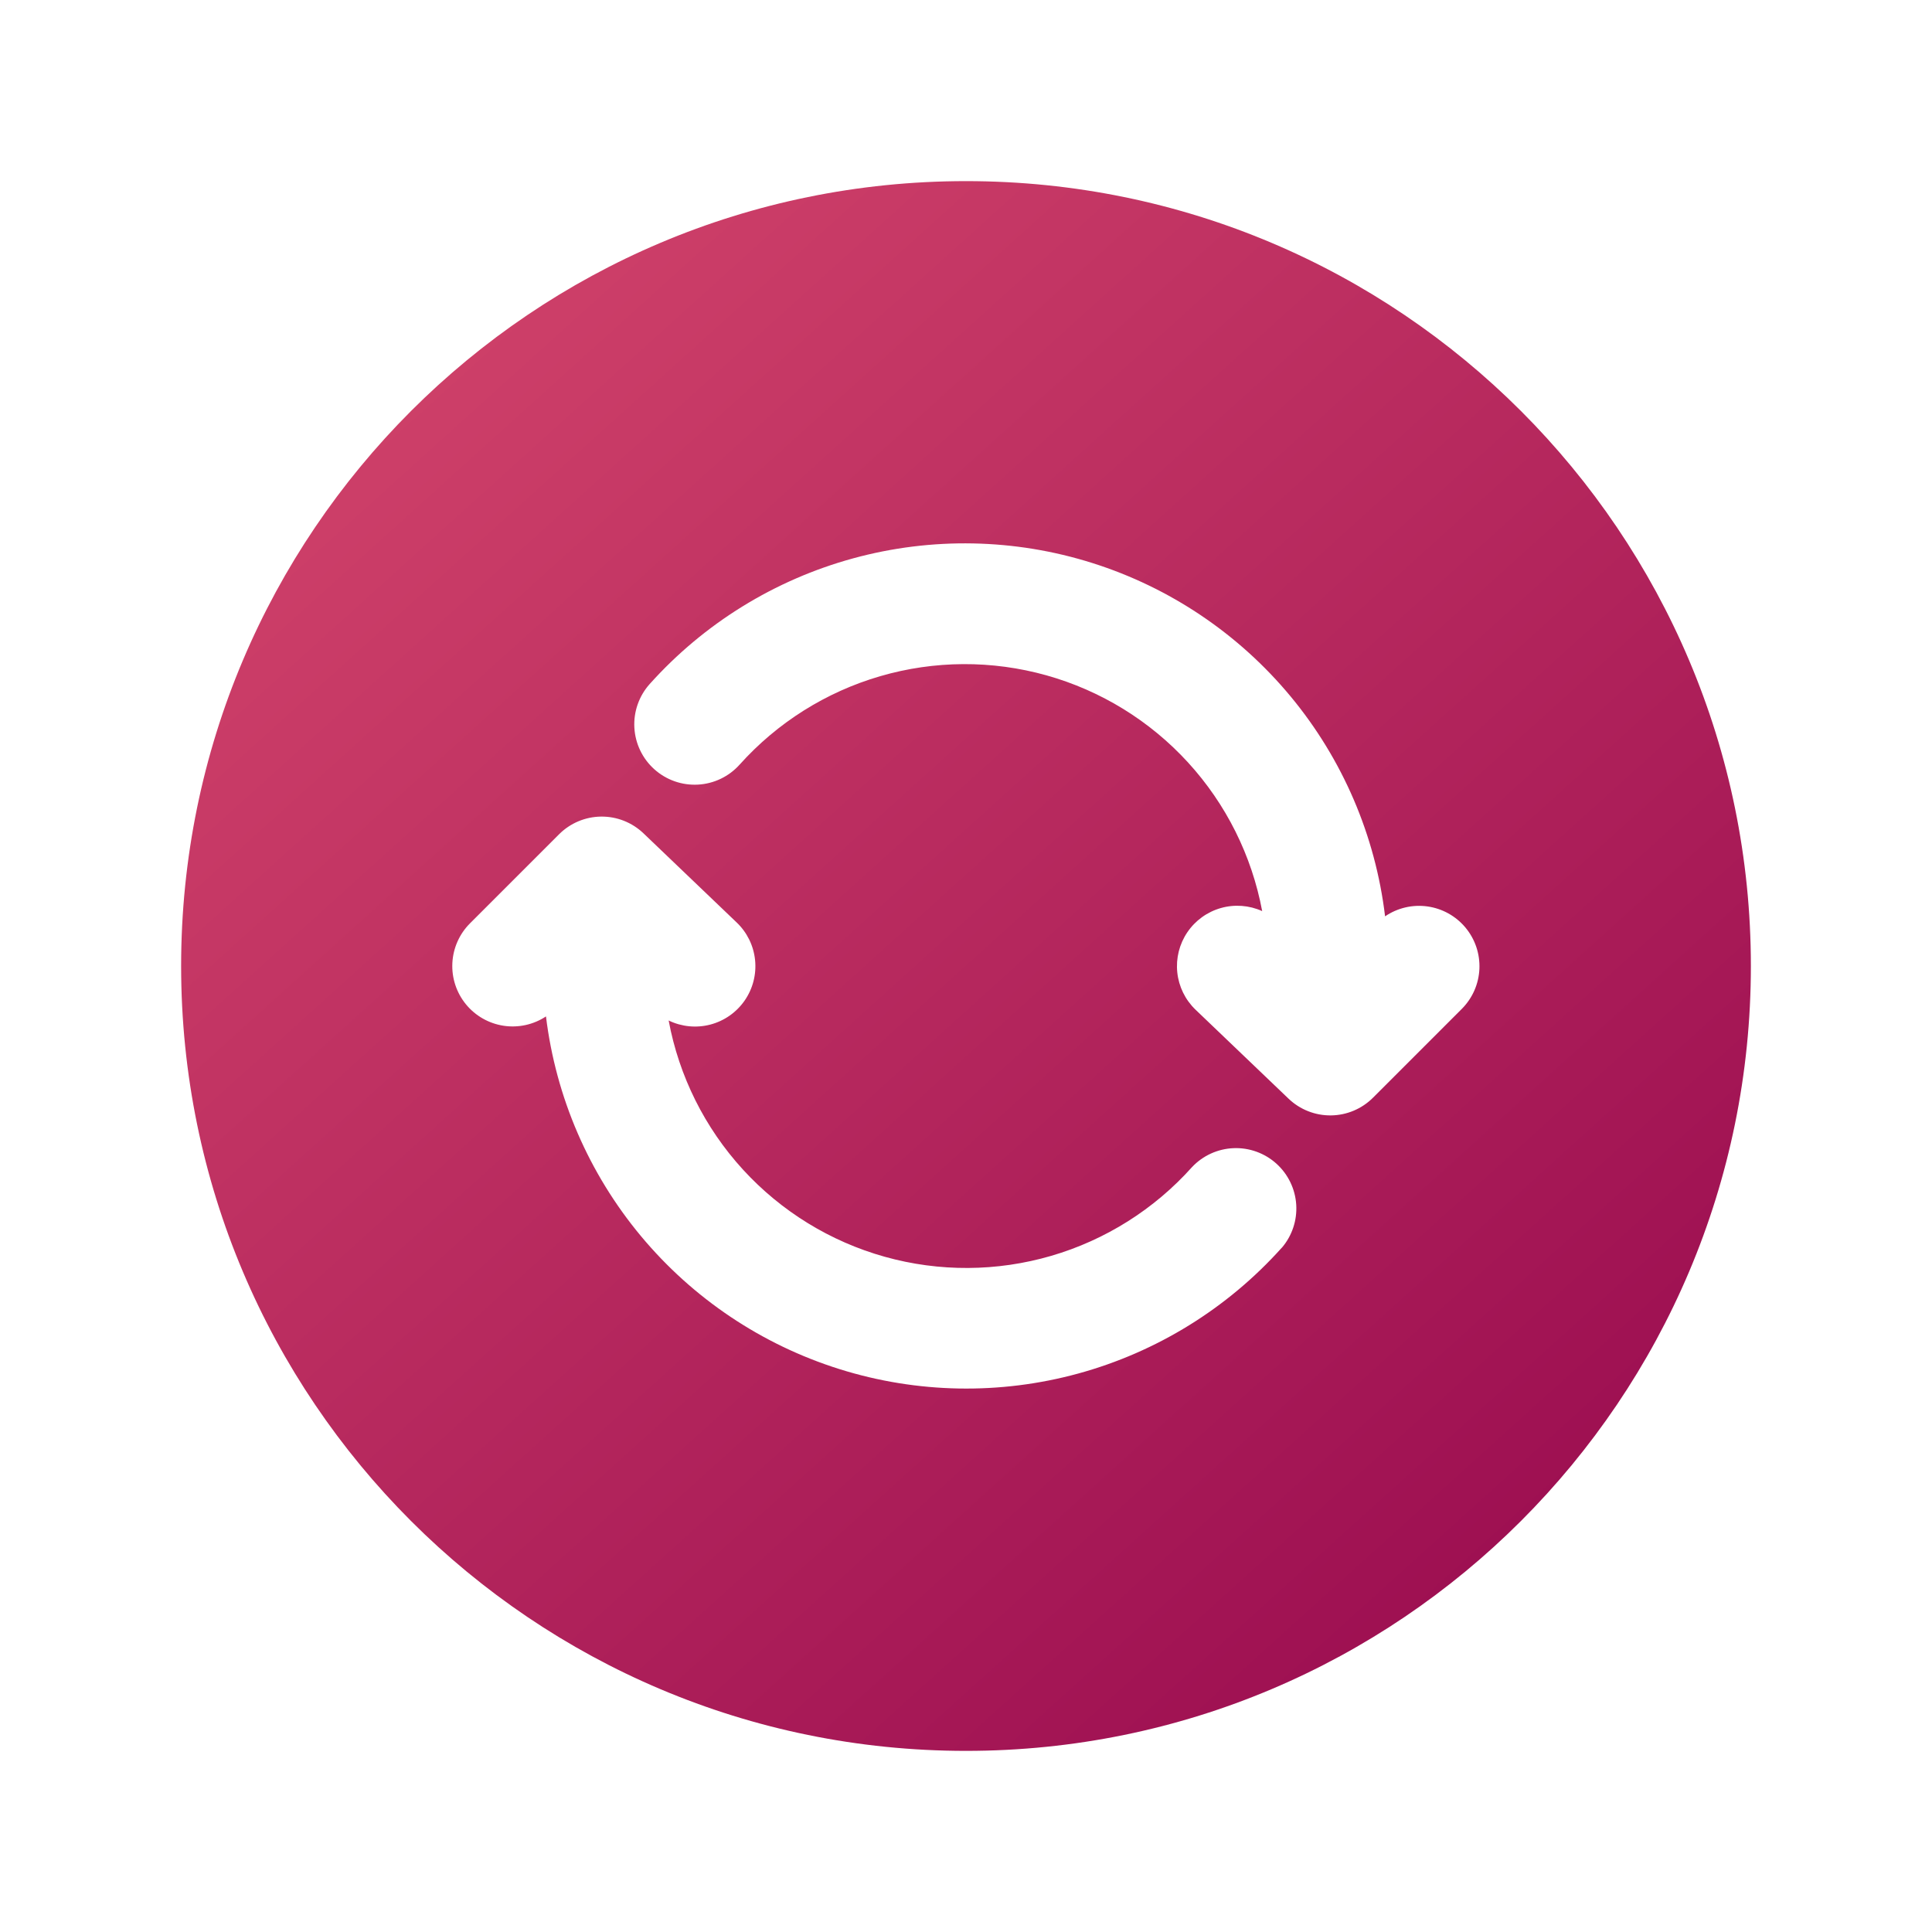 <svg width="800" height="800" viewBox="0 0 800 800" fill="none" xmlns="http://www.w3.org/2000/svg">
<path d="M400 75C220.516 75 75 220.516 75 400C75 579.484 220.516 725 400 725C579.484 725 725 579.484 725 400C725 220.516 579.484 75 400 75ZM530.766 516.641C508.284 541.729 479.051 559.811 446.564 568.726C414.077 577.64 379.71 577.009 347.573 566.907C315.435 556.806 286.886 537.663 265.341 511.766C243.795 485.869 230.164 454.314 226.078 420.875C220.908 424.296 214.652 425.674 208.524 424.742C202.395 423.81 196.831 420.634 192.912 415.831C188.993 411.028 186.998 404.941 187.315 398.75C187.631 392.559 190.237 386.706 194.625 382.328L231.5 345.453C236.12 340.834 242.364 338.207 248.897 338.134C255.43 338.061 261.731 340.548 266.453 345.062L305 381.938C309.328 386.045 312.045 391.565 312.658 397.501C313.272 403.436 311.742 409.396 308.346 414.302C304.949 419.208 299.91 422.737 294.138 424.252C288.366 425.767 282.243 425.168 276.875 422.563C281.157 445.603 291.81 466.982 307.626 484.276C323.442 501.569 343.787 514.084 366.355 520.401C388.923 526.718 412.809 526.584 435.304 520.015C457.799 513.445 478.004 500.704 493.625 483.234C498.108 478.493 504.268 475.692 510.789 475.43C517.309 475.169 523.673 477.467 528.522 481.834C533.371 486.202 536.32 492.292 536.739 498.804C537.158 505.317 535.014 511.734 530.766 516.687V516.641ZM605.391 417.672L568.516 454.547C563.896 459.166 557.651 461.793 551.119 461.866C544.586 461.939 538.284 459.452 533.563 454.938L495.016 418.062C490.77 413.976 488.105 408.522 487.489 402.662C486.874 396.802 488.348 390.913 491.652 386.034C494.956 381.154 499.877 377.599 505.546 375.995C511.216 374.391 517.27 374.841 522.641 377.266C518.347 354.277 507.704 332.948 491.916 315.695C476.128 298.443 455.825 285.954 433.306 279.643C410.787 273.333 386.951 273.452 364.496 279.988C342.041 286.524 321.865 299.215 306.25 316.625C304.058 319.069 301.405 321.057 298.444 322.476C295.484 323.894 292.272 324.716 288.994 324.894C285.716 325.072 282.434 324.602 279.338 323.512C276.241 322.421 273.389 320.732 270.945 318.539C268.501 316.347 266.513 313.694 265.095 310.733C263.676 307.773 262.854 304.561 262.676 301.283C262.499 298.005 262.968 294.724 264.059 291.627C265.149 288.53 266.839 285.678 269.031 283.234C291.531 258.148 320.786 240.08 353.291 231.194C385.797 222.308 420.175 222.982 452.307 233.134C484.44 243.286 512.964 262.485 534.464 288.434C555.964 314.382 569.528 345.978 573.531 379.437C578.666 375.937 584.92 374.474 591.074 375.334C597.229 376.194 602.842 379.316 606.82 384.09C610.798 388.864 612.856 394.948 612.592 401.157C612.327 407.366 609.76 413.253 605.391 417.672Z" fill="url(#paint0_linear_742_1093)"/>
<defs>
<linearGradient id="paint0_linear_742_1093" x1="164" y1="152" x2="632" y2="670" gradientUnits="userSpaceOnUse">
<stop stop-color="#CE4069"/>
<stop offset="1" stop-color="#9C0E51"/>
</linearGradient>
</defs>
</svg>
